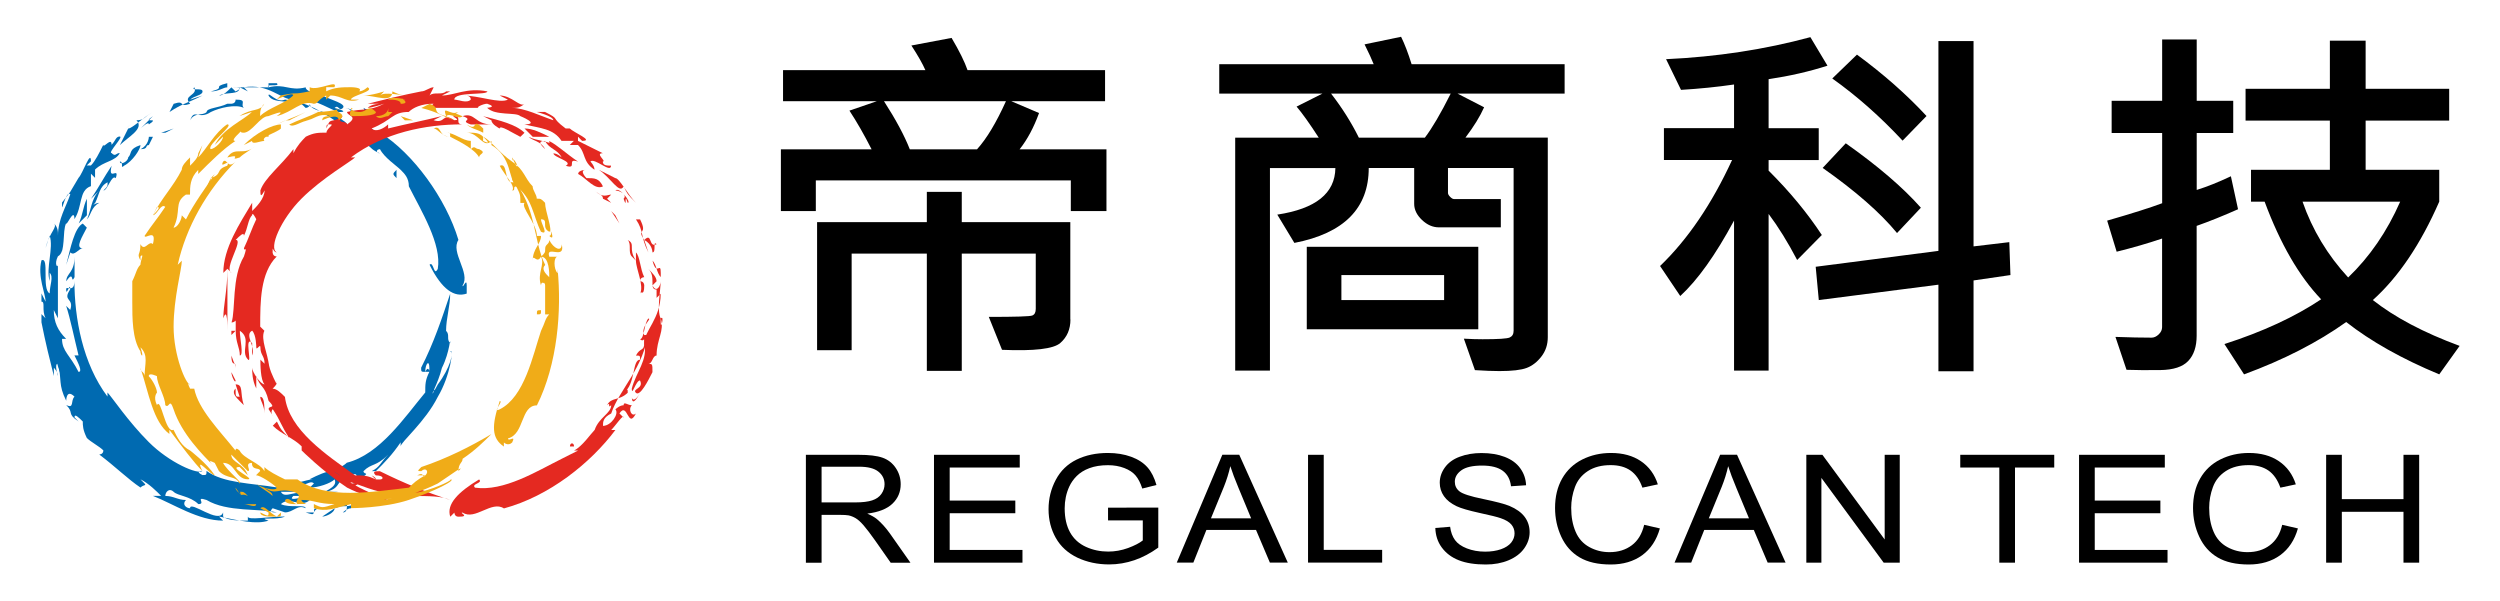 <?xml version="1.0" encoding="utf-8"?>
<!-- Generator: Adobe Illustrator 25.4.1, SVG Export Plug-In . SVG Version: 6.00 Build 0)  -->
<svg version="1.1" id="圖層_1" xmlns="http://www.w3.org/2000/svg" xmlns:xlink="http://www.w3.org/1999/xlink" x="0px" y="0px"
	 viewBox="0 0 395 95" style="enable-background:new 0 0 395 95;" xml:space="preserve">
<style type="text/css">
	.st0{fill:#006AB1;}
	.st1{fill:#E42921;}
	.st2{fill:#F0AC18;}
</style>
<g>
	<g>
		<g>
			<path d="M174.81,33.35h-5.62V28.5H128.9v4.85h-5.52v-9.76h14.33c-1.17-2.3-2.33-4.33-3.5-6.11l4.33-1.49h-14.82v-4.91h22.49
				c-0.43-0.99-1.17-2.29-2.21-3.89l6.35-1.2c1.23,2.08,2.07,3.78,2.52,5.09h21.73v4.91h-14.82l4.39,1.87
				c-0.82,2.26-1.84,4.17-3.07,5.73h13.72V33.35z M169.13,50.48c0,1.54-0.53,2.78-1.6,3.71c-1.06,0.94-4.13,1.3-9.21,1.08l-2.09-5.2
				c4.21,0,6.51-0.07,6.87-0.22c0.37-0.15,0.55-0.49,0.55-1.04v-8.74h-11.69V58.6h-5.52V40.07h-11.88v15.26h-5.46V35.1h17.34v-4.79
				h5.52v4.79h17.15V50.48z M158.94,15.99h-19.27c1.88,2.92,3.24,5.46,4.08,7.6h10.62C155.89,21.91,157.41,19.38,158.94,15.99z"/>
			<path d="M247.2,14.79h-16.91l4.2,2.16c-0.65,1.46-1.64,3.06-2.95,4.79h13.01v31.54c0,1.17-0.34,2.19-1.01,3.05
				c-0.67,0.87-1.45,1.47-2.32,1.8c-0.87,0.33-2.31,0.5-4.31,0.5c-1.04,0-2.33-0.05-3.87-0.15l-1.75-4.97
				c1.06,0.06,2.05,0.09,2.95,0.09c2.46,0,3.89-0.09,4.3-0.28c0.41-0.19,0.61-0.54,0.61-1.07V26.54h-10.37v3.95
				c0,0.17,0.11,0.38,0.34,0.61c0.23,0.23,0.43,0.35,0.61,0.35h7.4v4.47h-9.79c-0.96,0-1.85-0.39-2.67-1.17
				c-0.82-0.78-1.23-1.63-1.23-2.54v-5.67h-7.18c0,6.37-3.92,10.32-11.75,11.84l-2.7-4.47c6.08-0.92,9.13-3.37,9.18-7.36h-10.34v32
				h-5.49v-36.8h13.2c-1.45-2.24-2.62-3.88-3.5-4.91l4.08-2.05h-16.3v-4.65h24.4c-0.29-0.74-0.77-1.78-1.44-3.13l5.77-1.2
				c0.55,1.11,1.11,2.55,1.66,4.33h24.18V14.79z M233.57,52.02h-27.1V38.99h27.1V52.02z M229.21,14.79h-18.9
				c1.74,2.24,3.2,4.56,4.39,6.96h10.43C226.28,20.24,227.64,17.93,229.21,14.79z M228.17,47.41v-3.95h-16.23v3.95H228.17z"/>
			<path d="M288.74,10.38c-2.86,0.92-5.96,1.63-9.3,2.13v7.75h7.92v5.03h-7.92v1.67c3.29,3.27,6.1,6.66,8.41,10.17l-3.9,3.95
				c-1.49-2.84-3-5.27-4.51-7.28v24.75h-5.46v-23.7c-2.93,5.44-5.76,9.41-8.5,11.92l-3.19-4.74c4.38-4.21,8.17-9.79,11.38-16.75
				H262.9v-5.03h11.08v-6.9c-2.66,0.39-5.45,0.67-8.38,0.85l-2.36-4.85c8-0.37,15.6-1.53,22.8-3.48L288.74,10.38z M317.65,43.46
				l-5.83,0.85v14.35h-5.55V44.98l-18.9,2.43l-0.49-5.26l19.39-2.51V6.49h5.55v32.44l5.65-0.67L317.65,43.46z M303.5,32.82l-3.77,4
				c-2.64-3.21-6.56-6.64-11.75-10.29l3.65-3.89C296.7,26.22,300.66,29.61,303.5,32.82z M304.39,18.33l-3.78,3.89
				c-3.52-3.78-7.22-7.05-11.11-9.82l3.9-3.77C297.6,11.72,301.26,14.95,304.39,18.33z"/>
			<path d="M353.61,33.06c-2.37,1.05-4.55,1.93-6.54,2.63v17.36c0,1.71-0.44,3.04-1.32,3.97c-0.88,0.94-2.35,1.42-4.42,1.45
				s-3.85,0.01-5.34-0.04l-1.75-5.2c2.21,0.08,4.11,0.12,5.71,0.12c0.39,0,0.76-0.17,1.12-0.51c0.36-0.34,0.54-0.73,0.54-1.15v-14
				c-2.31,0.78-4.71,1.47-7.18,2.08l-1.5-4.91c3.93-1.13,6.82-2.05,8.69-2.75V21.01h-7.98v-5.08h7.98v-9.7h5.46v9.7h5.77v5.08h-5.77
				v9c1.64-0.51,3.44-1.23,5.4-2.16L353.61,33.06z M388.62,54.65l-3.22,4.5c-5.93-2.47-10.83-5.23-14.7-8.27
				c-4.5,3.21-9.88,5.97-16.14,8.27l-3.1-4.79c6.06-1.95,11.15-4.31,15.28-7.07c-3.5-3.66-6.47-8.81-8.93-15.43h-2.15v-5.03h12.46
				v-7.77H354.8v-5.03h13.32v-7.6h5.65v7.6h13.2v5.03h-13.2v7.77h11.63v5.03c-2.93,6.7-6.42,11.89-10.49,15.55
				C378.36,50.13,382.93,52.55,388.62,54.65z M379.23,31.86H363.8c1.55,4.46,3.96,8.46,7.21,11.98
				C374.42,40.57,377.16,36.57,379.23,31.86z"/>
		</g>
		<g>
			<path d="M127.33,88.89V71.86h8.31c1.67,0,2.94,0.15,3.81,0.46c0.87,0.31,1.56,0.85,2.08,1.62c0.52,0.77,0.78,1.63,0.78,2.57
				c0,1.21-0.43,2.23-1.29,3.06s-2.19,1.36-3.99,1.58c0.66,0.29,1.15,0.57,1.5,0.85c0.72,0.6,1.41,1.36,2.06,2.27l3.26,4.64h-3.12
				l-2.48-3.54c-0.72-1.02-1.32-1.8-1.79-2.35c-0.47-0.54-0.89-0.92-1.26-1.14s-0.75-0.37-1.13-0.45c-0.28-0.05-0.74-0.08-1.38-0.08
				h-2.88v7.56H127.33z M129.81,79.38h5.33c1.13,0,2.02-0.11,2.66-0.32c0.64-0.21,1.13-0.55,1.46-1.02c0.33-0.47,0.5-0.98,0.5-1.53
				c0-0.81-0.32-1.47-0.97-1.99c-0.64-0.52-1.66-0.78-3.05-0.78h-5.93V79.38z"/>
			<path d="M147.57,88.89V71.86h13.55v2.01h-11.07v5.22h10.37v2h-10.37v5.8h11.5v2.01H147.57z"/>
			<path d="M175.07,82.21v-2l7.94-0.01v6.32c-1.22,0.88-2.48,1.55-3.77,1.99s-2.62,0.67-3.99,0.67c-1.84,0-3.51-0.36-5.02-1.07
				c-1.5-0.72-2.64-1.75-3.41-3.11c-0.77-1.36-1.15-2.87-1.15-4.54c0-1.66,0.38-3.21,1.14-4.64c0.76-1.44,1.86-2.5,3.29-3.2
				s3.08-1.05,4.95-1.05c1.35,0,2.58,0.2,3.67,0.6c1.1,0.4,1.95,0.96,2.58,1.67s1.09,1.64,1.42,2.79l-2.24,0.56
				c-0.28-0.87-0.63-1.55-1.05-2.05c-0.42-0.5-1.01-0.89-1.79-1.19s-1.64-0.45-2.58-0.45c-1.13,0-2.11,0.16-2.94,0.47
				c-0.83,0.31-1.49,0.73-2,1.24c-0.51,0.51-0.9,1.07-1.18,1.68c-0.48,1.05-0.72,2.2-0.72,3.43c0,1.52,0.29,2.79,0.86,3.81
				s1.41,1.78,2.51,2.28c1.1,0.5,2.27,0.74,3.5,0.74c1.07,0,2.12-0.19,3.14-0.56c1.02-0.38,1.8-0.78,2.33-1.2v-3.17H175.07z"/>
			<path d="M185.93,88.89l7.2-17.04h2.67l7.67,17.04h-2.83l-2.19-5.16h-7.84l-2.06,5.16H185.93z M191.33,81.9h6.35l-1.96-4.72
				c-0.6-1.43-1.04-2.61-1.33-3.53c-0.24,1.09-0.58,2.18-1.01,3.25L191.33,81.9z"/>
			<path d="M206.67,88.89V71.86h2.48v15.02h9.23v2.01H206.67z"/>
			<path d="M226.78,83.42l2.34-0.19c0.11,0.85,0.37,1.55,0.77,2.1c0.4,0.55,1.03,0.99,1.88,1.32s1.81,0.51,2.88,0.51
				c0.95,0,1.78-0.13,2.5-0.38c0.72-0.25,1.26-0.61,1.62-1.05c0.35-0.45,0.53-0.93,0.53-1.46c0-0.53-0.17-1-0.51-1.4
				c-0.34-0.4-0.9-0.73-1.69-1c-0.5-0.18-1.62-0.46-3.34-0.83c-1.72-0.38-2.93-0.73-3.62-1.06c-0.89-0.43-1.56-0.95-2-1.59
				c-0.44-0.63-0.66-1.34-0.66-2.12c0-0.86,0.27-1.66,0.81-2.41c0.54-0.75,1.32-1.32,2.35-1.7c1.03-0.39,2.18-0.58,3.44-0.58
				c1.39,0,2.61,0.2,3.67,0.61c1.06,0.41,1.88,1,2.45,1.8c0.57,0.79,0.88,1.68,0.92,2.68l-2.38,0.16c-0.13-1.08-0.56-1.89-1.3-2.44
				c-0.74-0.55-1.83-0.83-3.27-0.83c-1.5,0-2.59,0.25-3.28,0.75c-0.69,0.5-1.03,1.1-1.03,1.81c0,0.61,0.24,1.12,0.73,1.51
				c0.48,0.39,1.72,0.8,3.74,1.21c2.01,0.42,3.4,0.78,4.15,1.09c1.09,0.46,1.9,1.04,2.42,1.74c0.52,0.7,0.78,1.51,0.78,2.42
				c0,0.91-0.29,1.76-0.86,2.56c-0.57,0.8-1.39,1.42-2.46,1.87c-1.07,0.45-2.27,0.67-3.61,0.67c-1.7,0-3.12-0.22-4.26-0.67
				c-1.15-0.45-2.04-1.13-2.7-2.03S226.82,84.56,226.78,83.42z"/>
			<path d="M259.78,82.92l2.48,0.57c-0.52,1.85-1.46,3.26-2.8,4.24c-1.35,0.97-3,1.46-4.95,1.46c-2.02,0-3.66-0.37-4.93-1.12
				c-1.27-0.75-2.23-1.83-2.89-3.25c-0.66-1.42-0.99-2.94-0.99-4.57c0-1.77,0.37-3.32,1.12-4.64c0.75-1.32,1.81-2.32,3.18-3.01
				c1.38-0.69,2.89-1.03,4.54-1.03c1.88,0,3.45,0.43,4.73,1.3c1.28,0.87,2.17,2.09,2.67,3.66l-2.44,0.52
				c-0.43-1.24-1.07-2.14-1.89-2.71s-1.87-0.85-3.12-0.85c-1.44,0-2.64,0.31-3.61,0.94c-0.97,0.63-1.65,1.47-2.04,2.53
				c-0.39,1.06-0.59,2.15-0.59,3.27c0,1.45,0.23,2.71,0.7,3.79c0.46,1.08,1.19,1.89,2.17,2.42c0.98,0.54,2.04,0.8,3.18,0.8
				c1.39,0,2.56-0.36,3.53-1.09C258.79,85.43,259.44,84.35,259.78,82.92z"/>
			<path d="M264.58,88.89l7.2-17.04h2.67l7.67,17.04h-2.83l-2.19-5.16h-7.83l-2.06,5.16H264.58z M269.99,81.9h6.35l-1.96-4.72
				c-0.6-1.43-1.04-2.61-1.33-3.53c-0.24,1.09-0.58,2.18-1.01,3.25L269.99,81.9z"/>
			<path d="M285.4,88.89V71.86h2.54l9.84,13.38V71.86h2.38v17.04h-2.54l-9.84-13.39v13.39H285.4z"/>
			<path d="M315.89,88.89V73.87h-6.17v-2.01h14.85v2.01h-6.2v15.03H315.89z"/>
			<path d="M328.49,88.89V71.86h13.55v2.01h-11.07v5.22h10.37v2h-10.37v5.8h11.5v2.01H328.49z"/>
			<path d="M360.59,82.92l2.48,0.57c-0.52,1.85-1.46,3.26-2.81,4.24c-1.35,0.97-3,1.46-4.95,1.46c-2.02,0-3.66-0.37-4.93-1.12
				c-1.27-0.75-2.23-1.83-2.89-3.25c-0.66-1.42-0.99-2.94-0.99-4.57c0-1.77,0.37-3.32,1.12-4.64c0.75-1.32,1.81-2.32,3.18-3.01
				c1.38-0.69,2.89-1.03,4.54-1.03c1.87,0,3.45,0.43,4.73,1.3c1.28,0.87,2.17,2.09,2.67,3.66l-2.44,0.52
				c-0.44-1.24-1.07-2.14-1.89-2.71c-0.83-0.57-1.87-0.85-3.12-0.85c-1.44,0-2.64,0.31-3.61,0.94c-0.97,0.63-1.65,1.47-2.04,2.53
				c-0.39,1.06-0.59,2.15-0.59,3.27c0,1.45,0.23,2.71,0.7,3.79c0.46,1.08,1.19,1.89,2.17,2.42c0.98,0.54,2.04,0.8,3.18,0.8
				c1.39,0,2.57-0.36,3.53-1.09C359.6,85.43,360.25,84.35,360.59,82.92z"/>
			<path d="M367.53,88.89V71.86h2.48v7h9.74v-7h2.48v17.04h-2.48v-8.03h-9.74v8.03H367.53z"/>
		</g>
	</g>
	<g>
		<path class="st0" d="M10.47,57.49c-1.3-0.65-1.95-3.26-1.3-3.26c-0.65,0-0.65,0.65-1.31-1.3c0.66,0,0-1.31,0-1.96
			c0,0.66,0,1.31,0,3.92c1.31,1.3,1.31,5.22,3.26,6.52C10.47,60.1,11.12,58.8,10.47,57.49z"/>
		<path class="st0" d="M11.78,49.67l-0.65-0.66c0.65,1.31,0.65,1.95,0.65,2.61C11.78,51.62,11.12,49.67,11.78,49.67z"/>
		<path class="st0" d="M11.12,39.88c0.65,0.65,1.31-0.65,1.96-0.65c-1.31,0,0-1.96,0.64-3.26l-0.64-0.65
			c-1.31,0.65-1.96,3.92-2.62,6.53L11.12,39.88z"/>
		<path class="st0" d="M12.43,37.92v-0.65C11.78,37.92,11.78,39.23,12.43,37.92z"/>
		<path class="st0" d="M9.17,39.23c-0.65,1.95,0.65-1.31,0.65,0.65C9.82,39.23,9.82,38.58,9.17,39.23z"/>
		<path class="st0" d="M13.73,31.4c-0.64,1.3-0.64,2.61-1.3,3.91c0.66-0.65,0.66-0.65,1.3-1.3V31.4z"/>
		<path class="st0" d="M15.69,32.05c-0.65,0-1.31,0.65-0.65,0c0.65-1.3,0.65-2.6,1.96-3.25c0,0.65,0,0.65-0.66,1.3
			c0.66,0,1.31-2.61,1.95-1.95c0.65-1.96-1.3,0.65-0.65-1.96c-1.31,1.96-1.95,3.26-3.26,5.22c0.65-0.65,0.65-0.65,1.31-1.31
			c-1.31,1.31-1.31,3.26-1.96,4.57C14.39,34.01,14.39,32.7,15.69,32.05z"/>
		<path class="st0" d="M19.6,26.18c1.31-0.65,2.6-2.61,2.6-3.26c-1.95,0.65-1.29,1.3-1.95,1.95c0,0.65-1.31,1.31-1.31,0.65
			C19.6,25.53,18.95,26.83,19.6,26.18z"/>
		<path class="st0" d="M23.52,22.92l0.65-1.31h-0.65l0,0c0,0,0,1.31-1.31,1.96C23.52,23.57,22.87,22.92,23.52,22.92z"/>
		<path class="st0" d="M21.56,19.01c1.3,0,1.3-0.65,2.61-1.31c-1.31,0.65-3.26,2.61-3.92,2.61l0,0c0,0-0.65,1.31-1.31,2.62
			C20.26,21.61,22.87,20.31,21.56,19.01z"/>
		<path class="st0" d="M19.6,20.31c0.65,0,0.65-0.65,1.31-0.65C20.26,19.66,20.26,20.31,19.6,20.31z"/>
		<polygon class="st0" points="27.44,20.31 25.47,20.97 26.13,20.97 		"/>
		<path class="st0" d="M23.52,19.66c1.95-1.31-1.31,0,0.65-1.31l-1.97,1.96C22.21,20.31,23.52,19.01,23.52,19.66z"/>
		<path class="st0" d="M28.73,19.66l1.31-1.96L28.73,19.66z"/>
		<path class="st0" d="M32.65,17.7h0.66c1.3-0.65,3.92-1.3,5.22-0.65c-0.65-0.65,0.65-1.31-1.3-1.31c0,0.65-0.66,0.65-0.66,0.65
			c-0.65,0-0.65,0-0.65,0C34.61,17.05,32.65,17.05,32.65,17.7c0,0,0,0,0.66,0c-1.95,1.31-2.61-0.65-3.26,1.31
			C30.69,17.7,32,18.35,32.65,17.7z"/>
		<path class="st0" d="M32,15.09l-1.95,0.65c0.65-0.65,1.95-0.65,1.95-1.3c0-0.65-1.95,0-1.3-0.65c0.65,1.3-1.96,1.3-0.65,2.61
			c-1.96,0.65-0.65-0.65-2.61,0l-0.66,1.3C28.73,16.4,29.39,16.4,32,15.09z"/>
		<path class="st0" d="M37.87,13.79l1.3,0.65l-0.65-0.65c3.91-0.65,5.87,1.96,7.82,1.96c2.61-0.65,5.22,1.31,7.18,1.96
			c1.95,0-0.65-0.65-0.65-0.65c0.65-0.65,0.65,0.65,1.3,0c0.65-0.65-1.95-1.31-3.26-1.96c-0.65-0.65-0.65,0-1.3,0
			c0-0.65-1.31-0.65-1.31-1.3c-2.6,0.65-3.26-0.65-5.87,0c-0.64-0.65,1.96,0,1.31-0.65h-1.31v0.65c-1.3,0-4.56,0-5.87,0
			c1.31,0,1.96,0,0.66,0.65l-0.66-0.65c-0.65,0.65-1.3,1.3-1.95,1.3C35.91,14.44,37.87,15.09,37.87,13.79z"/>
		<path class="st0" d="M35.91,13.14c-2.61,0.65,0,0.65-2.61,1.31c1.3,0,1.96-0.65,2.61-0.65V13.14z"/>
		<path class="st0" d="M47.65,14.44l1.31,0.65C48.3,14.44,46.34,15.09,47.65,14.44z"/>
		<path class="st0" d="M51.57,15.74l-0.66,0.65c0.66,0,0.66,0,1.31,0L51.57,15.74z"/>
		<path class="st0" d="M55.48,17.7c0.66,0,0-0.65-1.3-0.65C55.48,17.05,55.48,17.7,55.48,17.7z"/>
		<path class="st0" d="M60.04,22.27c-1.96-0.66,1.3,1.3-0.65,1.3C60.04,23.57,60.69,23.57,60.04,22.27z"/>
		<path class="st0" d="M62.65,28.14c-0.65-0.65-0.65-0.65,0-1.31C62.65,27.49,62.65,27.49,62.65,28.14z"/>
		<path class="st0" d="M43.74,16.4h-0.65H43.74z"/>
		<path class="st0" d="M44.39,16.4h-0.65H44.39z"/>
		<polygon class="st0" points="56.78,21.61 56.78,21.61 56.78,21.61 		"/>
		<polygon class="st0" points="11.78,43.79 11.78,44.44 11.78,43.79 		"/>
		<path class="st0" d="M10.47,44.44c0-1.3,1.31-1.3,1.31-3.91c0,0.65,0,1.95,0,3.26C11.12,45.09,11.78,42.49,10.47,44.44z"/>
		<path class="st0" d="M18.95,24.22v-0.65C18.95,23.57,18.95,23.57,18.95,24.22z"/>
		<path class="st0" d="M61.35,71.19L61.35,71.19c0-0.65,0.65-0.65,1.3-0.65C62,70.54,62,71.19,61.35,71.19z"/>
		<path class="st0" d="M60.69,71.19c-0.65,0-1.3,0.65-1.96,0.65c3.92-2.61,7.18-5.87,9.78-9.79v0.65
			C69.17,62.7,60.69,71.19,60.69,71.19z"/>
		<path class="st0" d="M60.69,71.84c-0.65,1.31-2.61,0.65-3.26,2.61c0.65-1.29,0.65-1.95,1.96-2.61H60.69z"/>
		<path class="st0" d="M57.44,75.75c-1.31,0-1.96,1.3-1.96,1.3C55.48,76.4,56.78,75.75,57.44,75.75z"/>
		<polygon class="st0" points="56.13,79.66 56.13,79.66 56.13,79.66 		"/>
		<path class="st0" d="M56.13,79.66v-0.65C56.78,79.01,56.78,79.01,56.13,79.66z"/>
		<path class="st0" d="M56.13,79.66c-0.66,0-0.66,0.65-0.66,0.65l0,0c-0.65,0-1.3,0.66-1.3,0.66c0.65,0,0.65-0.66,0.65-1.31
			l-1.96,0.65C52.87,79.66,54.82,80.31,56.13,79.66z"/>
		<path class="st0" d="M50.91,81.62l1.96-1.31C52.87,80.97,51.57,81.62,50.91,81.62z"/>
		<path class="st0" d="M48.3,80.97c0.66,0,1.96,0,1.31,0c0-0.66,0-0.66,0.65-0.66C48.96,80.97,50.26,81.62,48.3,80.97z"/>
		<path class="st0" d="M50.26,80.31c0,0,0,0,0.65,0H50.26z"/>
		<path class="st0" d="M63.96,70.54c-0.65,0-0.65,0-0.65,0H63.96z"/>
		<polygon class="st0" points="45.04,80.97 44.39,80.97 45.04,80.97 		"/>
		<path class="st0" d="M71.13,46.4c0,1.96-0.65,3.92-0.65,5.87c0.65,0.65,0,1.3,0.65,1.95c0-1.3,0,1.31-1.31,3.92
			c-0.65,2.61-1.95,4.56-1.3,3.91V61.4l0.65,1.3c-0.65,0.65-2.61,1.96-2.61,2.61c-0.65,0,1.3-1.95,2.61-4.56
			c1.96-2.61,2.61-5.22,1.96-5.22c0.65-0.65,0,3.92-1.96,7.17c-1.95,3.92-5.87,7.18-5.87,7.83v-0.65c-1.31,1.96-2.61,3.27-3.91,4.56
			h-0.66c1.31-0.65,1.31-1.29,2.61-2.61c-1.95,1.96-2.61,1.31-3.91,2.61c0,0.66,1.3,0-0.66,1.31c-0.65,0,0-1.31-1.3-0.65
			c-2.61,0.65-1.3,1.95-3.91,2.6c0.65,0,1.3,0,1.95,0c-0.65,0-2.61,0.66-3.26,0.66c0.65-0.66,3.26-1.32,2.61-2.62
			c-0.65,0.65-2.61,1.3-3.91,1.3l0.65-0.65c-0.65-0.65-1.31,0.65-2.61,0c-0.66,0.65,0.65,0.65,0.65,1.31c-0.65,0-2.61,0-3.26,0
			c0.65,1.31,2.61-0.65,3.91,0.66h-1.95c-1.3,1.29,3.26-0.66,2.61,0.64c-1.31,1.3-3.26-0.64-4.57,0.65c1.31,0.65,3.91,0,3.91,0.65
			c-1.3-0.65-1.95,0.66-3.26,0.66l-1.95-0.66c-0.66,0.66,0,0.66,0.65,0.66c-2.61-0.66-7.83,0-11.09-1.96c-1.95-0.64,0,0.65-1.3,0.65
			c-1.3-1.29-3.26-1.29-3.91-1.95c-0.66-0.65-1.31,0-1.31,0.66c1.31,0,1.96,0.64,3.26,0.64c-0.66,0.65,0,1.3,0.65,1.3
			c0-1.3,4.56,2.61,5.22,0.66v0.65c0.65,0.65,2.61,0.65,3.91,0.65v-0.65c0,0.65,3.25,0,5.87,0c-1.3,0.65-4.57,0-2.61,0.65
			c-1.95,0.65-4.56,0-7.82-0.65l0.65,0.65c-3.91,0-7.82-2.62-11.09-3.91c0.65,0,1.3,0,1.3,0c-0.65-0.66-1.95-1.97-3.27-2.62
			c1.31,1.3,0.66,0.65,0,1.3c-1.95-1.3-3.91-3.26-6.51-5.22c0,0,0.65,0,0.65-0.65c-0.65-0.65-1.95-1.3-2.61-1.96
			c-0.64-1.31-0.64-1.95-0.64-2.6c-0.66-0.66-1.31-1.31-1.31-0.66c0,0,0,0,0.65,0.66c-1.96-1.31-0.65-1.31-1.96-2.61
			c1.31,0.65,0.65-0.66,1.31-1.32c-1.31-1.3-1.31,0.65-1.31,0.65c-1.3-2.61-0.65-3.26-1.3-5.87c-0.65,0,0,1.96,0,1.96
			c0-0.65-0.65-1.31-0.65-1.31v1.31c-0.66-2.61-1.31-5.22-1.96-8.49v0.66c0-0.66,0-1.3,0-1.95l0.65,0.65
			c-0.65-1.31,0-2.62-0.65-2.62l0,0v-1.3l0.65,1.3c0-1.3-1.3-3.91-0.65-6.52c1.3-0.65,0,4.57,1.3,5.22c0-1.31,0.66-2.61,0-3.26
			c0,0,0,0.65,0,1.3c-0.65-1.95,0.66-5.22,0-7.17l-0.65,1.96c0.65-2.61,1.96-3.26,1.31-3.92c0.65,0.65,0.65,1.31,0.65,1.96
			c0-2.61,1.3-4.57,1.95-6.53c-0.65-0.65-1.31,2.61-1.31,1.96v-0.65c1.96-2.6,0.65-0.65,2.61-3.91l0,0
			c0.66-0.65,1.96-4.57,1.96-2.61l-0.66,0.65h0.66c0.65-0.65,1.31-1.96,1.95-3.26c0,0.65,1.31-1.31,1.31,0
			c0.65-0.65,0.65-1.31,1.3-1.31c0.65,0-1.95,2.61-1.3,2.61c0.65,0.65,0.65,0,1.3,0c-0.65,1.31-2.61,1.31-3.91,2.61v1.31l-0.65-0.65
			c0,0.65,0,1.31,0,1.96c-1.96,0.65-1.3,3.25-2.61,5.21c0-1.96-1.31,1.3-1.31,0.65c-0.65,1.31,0,4.57-1.3,5.23c0,0.65,0-1.31,0,0
			c-0.65,1.3,0,1.95,0,1.3c0,2.61,0,5.22,0,8.49l-0.65-1.31c0,1.95,0.65,3.26,1.95,4.56c-0.65,0,0,0-0.65,0
			c0,1.96,1.31,2.61,2.61,5.22c0.66,0,0-1.31-0.65-2.61h0.65c-0.65-2.61-1.31-5.86-1.96-7.83l0.65,0.65c0.65-1.96-1.31-1.31,0-3.26
			c0-1.31-0.65,1.31-0.65,0c0-0.65,1.31,0.65,1.31-1.31c0,5.88,1.31,13.05,5.22,18.26v-0.65c0.65,0.65,3.26,4.58,6.52,7.83
			c3.26,3.27,7.83,5.22,8.48,4.56c0,0-1.3,0,0,0.66c0.65,0,0.65,0,0.65-0.66c2.61,1.95,7.18,1.95,11.09,2.61
			c0-0.65,0.65-0.65,0.65-1.3c1.95,1.3,3.91,0,5.22,0h-0.65c1.3-0.65,2.61-1.31,3.91-1.31h-0.65c0.65-0.65,0.65,0,1.3,0
			c0-0.65,0.65-0.65,1.3-1.29c5.22-1.31,9.13-7.18,12.39-11.1c0-1.3,0-1.95,0.65-3.26h-0.65c0.65-1.31,0.65,0.65,0.65-0.65
			c0-1.31-0.65-0.66-0.65,0.65c-0.65,0-0.65,0-0.65-0.65C68.52,54.23,69.82,50.32,71.13,46.4z"/>
		<path class="st0" d="M67.87,41.83c0.65-0.65,0.65,1.96,1.3,0.65c0.65-3.91-2.61-9.13-4.57-13.04c0-1.31-0.65-1.96-1.3-2.61l0,0
			c-0.65-0.65-2.61-1.95-3.26-3.26c-0.65,0-0.65,0.65,0,0.65c-1.96-0.65-2.61-2.61-3.27-2.61c0,0.66-1.3,0-0.65,0.66
			c-1.31-0.66-0.66-2.61-1.96-3.26c0,0-0.65,0,0,0c-1.3-1.31-5.21-1.31-5.21-2.61c0,0.65-0.66,0.65-0.66,0.65
			c-0.65-0.65-0.65-0.65-1.95-1.31c-1.3,0,0,0.65-0.65,0.65c0-0.65-2.61,0-3.27-1.31c0-0.65,1.31,1.31,2.61,0.65l0,0
			c5.87,0.65,8.48,4.56,12.39,5.87c0.65,0.66,1.96,0.66,1.96,0.66c0-0.66-1.96-1.96-2.61-1.3c0-0.66-0.65-0.66-0.65-1.31
			c-0.66,0,0-1.31,0-1.31c0.65,0.65,1.95,0,1.31-1.3c2.61,1.3-1.96,1.95,0,2.61l0.65-0.65c-0.65,0.65,1.31,1.96,1.96,1.96l0,0
			c5.22,3.25,10.44,10.43,12.39,16.95c-1.3,1.96,1.95,5.22,0.66,7.18c0,0.65,0.65-1.3,0.65,0c0,0.65,0,0.65,0,0.65v0.65
			C71.78,47.05,69.82,45.75,67.87,41.83z"/>
		<path class="st1" d="M60.04,17.7c1.3-0.65,3.26-1.3,3.26-0.65c0-0.65,0-0.65,1.3-1.31c0,0.65,1.31,0,2.61,0
			c-1.3-0.65-1.96-0.65-3.91,0c-1.31,1.31-5.87,1.31-7.17,3.26C57.44,18.35,58.74,19.01,60.04,17.7z"/>
		<path class="st1" d="M68.52,19.01L68.52,19.01c-0.65,0-1.3,0.65-2.61,0.65C66.57,19.66,68.52,19.01,68.52,19.01z"/>
		<path class="st1" d="M77.65,19.01c0,0.65,1.3,1.3,1.3,1.3c0-0.65,1.96,0.66,3.26,1.31l0.66-0.64c-1.31-1.31-3.92-1.96-6.53-2.62
			L77.65,19.01z"/>
		<path class="st1" d="M80.26,20.31h0.65C80.26,19.66,78.3,19.66,80.26,20.31z"/>
		<path class="st1" d="M78.96,17.05c-1.96-0.65,1.31,0.65-1.3,0.65C78.96,17.7,79.61,17.7,78.96,17.05z"/>
		<path class="st1" d="M86.78,21.61c-1.3-0.64-2.61-1.31-3.91-1.31c0,0,0.65,0.66,1.3,1.31H86.78z"/>
		<path class="st1" d="M86.13,23.57c-0.65-0.65-1.31-1.3,0-1.3c0.65,1.3,1.96,1.3,2.61,2.61c0,0-0.65-0.65-1.3-0.65
			c0,0.65,3.26,1.31,1.95,1.96c1.95,0.65,0-1.31,1.95-0.65c-1.95-1.31-3.26-2.61-4.57-3.26c0,0.65,0.66,0.65,0.66,0.65
			c-0.66-0.65-2.62-0.65-3.92-1.31C84.17,22.27,85.48,22.27,86.13,23.57z"/>
		<path class="st1" d="M91.35,27.49c1.3,0.65,2.61,2.61,3.92,1.96c-0.65-1.31-1.31-1.31-2.61-1.31c0,0-1.3-1.31,0-1.31
			C92.65,26.83,91.35,26.83,91.35,27.49z"/>
		<path class="st1" d="M95.27,31.4l1.3,0.65l-0.65-0.65l0.65-0.65c-0.65,0-1.3,0.65-2.61-0.65C94.62,30.75,95.27,30.75,95.27,31.4z"
			/>
		<path class="st1" d="M98.53,29.45c0.65,1.3,0.65,1.3,1.95,2.6c-1.3-1.3-2.61-3.91-3.26-3.91l0,0c0,0-1.31-0.65-2.6-1.31
			C96.57,28.14,97.87,30.75,98.53,29.45z"/>
		<path class="st1" d="M97.22,27.49c0.65,0.65,0.65,0.65,1.3,0.65C97.87,28.14,97.87,28.14,97.22,27.49z"/>
		<polygon class="st1" points="97.87,35.31 96.57,33.35 97.22,34.01 		"/>
		<path class="st1" d="M98.53,31.4c0.65,1.95,0-1.31,0.65,0.65c0.65,0-1.31-2.6-1.95-1.95C97.87,30.09,99.18,30.75,98.53,31.4z"/>
		<path class="st1" d="M98.53,36.62l1.3,1.3L98.53,36.62z"/>
		<path class="st1" d="M99.83,40.53l0.65,0.65c0,1.31,1.31,3.91,0.65,5.22c0-0.65,0.66,0.65,0.66-1.31c0,0,0-0.65-0.66-0.65
			c0-0.65,0.66-0.65,0.66-0.65c-0.66-1.31-0.66-3.26-1.31-3.91c0,0.65,0,0.65,0,1.3c-1.3-1.95,0-2.6-1.3-3.26
			C99.83,38.58,99.18,39.88,99.83,40.53z"/>
		<path class="st1" d="M102.44,39.88l-0.65-1.96c1.3,0.66,1.3,1.96,1.3,1.96c0.65,0,0-1.96,0.65-1.3c-1.3,0.65-0.65-1.96-1.95-0.66
			c-1.31-1.95,0.65-0.65-0.66-3.26h-0.65C101.79,36.62,101.13,37.27,102.44,39.88z"/>
		<path class="st1" d="M103.74,45.75v1.31l0.65-0.65c0,3.92-2.61,5.87-2.61,7.83c0.65,2.61-1.31,4.57-1.96,7.18
			c0,1.3,0.65-1.31,1.3-1.31c0.66,1.31-1.3,1.31-0.65,1.95c0.65,0.65,1.96-1.95,2.62-3.26c0-1.31,0-1.31-0.65-1.31
			c0.65,0,0.65-1.31,1.3-1.31c0-2.61,1.3-3.91,0.65-5.86c0.65-0.65,0,1.96,0,0.64v-0.64l0,0c-0.65-1.31,0-4.57,0-5.88
			c0,0.65-0.65,1.96-1.3,0.65l0.65-0.65c0-0.65-0.65-1.3-1.3-1.95C103.74,43.79,102.44,45.75,103.74,45.75z"/>
		<path class="st1" d="M104.4,43.14c0-1.96-0.65,0.65-1.3-1.96c0.65,0.65,0.65,1.96,1.3,2.61V43.14z"/>
		<path class="st1" d="M103.09,55.53l-0.65,0.65C103.74,56.18,102.44,53.57,103.09,55.53z"/>
		<path class="st1" d="M102.44,59.45l-0.65-0.65c0,0.65,0,0.65,0,1.3L102.44,59.45z"/>
		<path class="st1" d="M99.83,62.7c0,1.32,0.65,0.65,1.3-0.65C100.48,63.36,99.83,63.36,99.83,62.7z"/>
		<path class="st1" d="M95.27,67.92c1.3-1.96-1.31,1.31-0.65-0.65C94.62,67.92,93.96,68.58,95.27,67.92z"/>
		<path class="st1" d="M90.05,70.54c0-0.65,0.65-0.65,0.65,0C90.05,70.54,90.05,70.54,90.05,70.54z"/>
		<path class="st1" d="M101.79,51.62v-0.66V51.62z"/>
		<path class="st1" d="M101.79,52.27v-0.65V52.27z"/>
		<polygon class="st1" points="95.92,64.67 95.92,64.67 95.92,64.67 		"/>
		<path class="st1" d="M74.39,19.66c-0.65,0-0.65,0-1.3,0H74.39L74.39,19.66z"/>
		<path class="st1" d="M73.09,18.35c1.95-0.65,1.95,1.31,4.56,1.31c-1.31,0-2.61,0-3.27,0C72.43,19.01,75.05,19.01,73.09,18.35z"/>
		<path class="st1" d="M93.96,26.83L93.96,26.83L93.96,26.83z"/>
		<path class="st1" d="M46.34,69.23H47c0,0,0,0.65,0.65,1.31C47,69.88,47,69.23,46.34,69.23z"/>
		<path class="st1" d="M47,68.58c-0.66-0.66-0.66-1.31-1.3-1.96c2.6,3.91,5.87,7.17,10.44,9.13h-0.66
			C54.82,77.05,46.34,68.58,47,68.58z"/>
		<path class="st1" d="M46.34,68.58c-1.95-0.66-1.3-2.61-2.61-3.27c0.65,0.66,1.96,0.66,1.96,1.96L46.34,68.58z"/>
		<path class="st1" d="M41.78,65.31c0-1.29-0.66-1.95-0.66-2.61C41.78,62.7,41.78,64.02,41.78,65.31z"/>
		<polygon class="st1" points="38.52,64.02 38.52,64.02 38.52,64.02 		"/>
		<path class="st1" d="M38.52,64.02L38.52,64.02L38.52,64.02z"/>
		<path class="st1" d="M38.52,64.02c-0.65-0.66-0.65-0.66-1.3-1.32l0.65,0.65c-0.65-0.65-1.31-1.31-0.65-1.96c0,1.3,0,1.3,0.65,1.3
			l-0.65-1.96C38.52,60.75,37.87,62.05,38.52,64.02z"/>
		<path class="st1" d="M36.56,58.8l0.66,1.3C37.22,60.75,36.56,59.45,36.56,58.8z"/>
		<path class="st1" d="M36.56,56.18c0,0,0.66,1.96,0.66,1.31c0,0,0,0,0,0.66C37.22,56.84,36.56,58.14,36.56,56.18z"/>
		<path class="st1" d="M37.22,58.14c0,0,0,0,0,0.65V58.14z"/>
		<path class="st1" d="M47.65,71.84c0-0.65,0-0.65,0-0.65V71.84z"/>
		<polygon class="st1" points="36.56,52.93 36.56,52.27 37.22,52.27 		"/>
		<path class="st1" d="M71.13,79.01c-1.31-0.64-3.26-0.64-5.87-0.64c0,0.64-1.3,0-1.3,0.64c1.3,0-1.3,0-3.91-1.31
			c-2.61-0.65-5.22-1.96-4.57-1.31h1.3l-1.3,0.65c-1.3-1.3-1.95-2.61-3.26-2.61c0-0.65,1.95,1.31,4.56,2.61
			c2.61,1.32,5.87,2.61,5.22,1.96c0.65,0.65-3.26,0-7.17-1.96c-3.92-2.61-7.17-5.87-7.17-5.87v-0.65c-1.31-1.31-3.26-1.95-4.56-3.26
			l0.65-0.65c0.65,1.3,0.65,1.3,1.96,2.6c-1.31-1.95-1.31-2.6-2.61-4.56c-0.66,0.65,0.65,1.96-0.66,0c0-0.65,1.31,0,0-1.31
			c-0.64-2.61-1.3-1.96-1.95-3.91c0,0.65,0,1.3,0,1.95c-0.65-1.31-0.65-2.61-0.65-3.26c0,0.65,1.3,2.61,1.96,2.61
			c-0.66-0.65-0.66-3.26-0.66-3.91l0.66,0.65c0-1.31-0.66-1.31-0.66-2.61c0-0.65-0.65,0.65-0.65,0c0,0,0-1.95-0.65-2.61
			c-1.3,0.65,0.65,2.61,0,3.91v-1.95c-1.3-1.3,0,3.26-0.65,2.61c-1.3-1.3,0.65-3.26-1.3-4.56c0,1.3,0.65,3.91,0,3.91
			c0-1.3-0.65-1.95-0.65-3.91v-1.31c0-0.64,0,0-0.66,0c0.66-1.95,0-7.17,1.96-10.43c0.65-1.96,0-0.65,0-1.31
			c0.65-1.31,1.3-3.26,1.95-4.57c0,0-0.65-1.31-0.65-0.65c-0.65,0.65-0.65,1.95-1.3,3.26c0-0.65-0.65,0-1.3,0.65
			c1.3,0-1.96,4.57-0.66,5.22l-0.65-0.65c0,1.31,0,3.26,0,4.57l0,0c0,0,0,3.26,0,5.22c0-0.65,0-3.92-0.65-1.96
			c0-1.96,0.65-4.57,0.65-7.83l-0.65,0.65c0-3.91,2.61-7.83,4.56-11.09c0,0.65,0,1.31,0,1.31c0.65-0.65,1.96-1.95,1.96-3.26
			c-0.66,1.31-0.66,0.65-0.66,0c0.66-1.95,3.26-3.91,5.22-6.52v0.65c0.66-1.3,1.31-1.95,1.95-2.61c1.31-0.64,1.96-0.64,3.27-0.64
			c0-0.66,1.3-1.31,0.65-1.31c-0.65,0-0.65,0-0.65,0.65c0.65-1.96,0.65-0.65,2.6-1.96c-1.3,1.31,0.65,0.65,0.65,1.31
			c1.95-1.31,0-1.31,0-1.96c2.61-0.65,3.26,0,5.87-1.3c0,0-1.96,0.65-2.61,0.65c0.65-0.65,1.96-0.65,1.96-0.65h-1.96
			c2.61-0.65,5.22-1.31,8.48-1.95l0,0c0.65,0,1.3-0.65,1.95-0.65l-0.65,1.3c0.65-0.65,1.95,0,2.61-0.65h-0.66h1.31l-1.31,0.65
			c1.96,0,3.92-1.3,7.18-0.65c0,0.65-5.22,0-5.22,1.3c0.65,0,1.96,0.65,2.6,0c0-0.65-0.65-0.65-1.3-0.65c2.61,0,5.87,1.31,7.17,0.65
			l-1.31-0.65c1.96,0,3.26,1.96,3.92,1.31c-0.66,0.65-1.31,0.65-1.96,0.65c1.96,0,4.56,1.3,6.52,1.95c0-0.65-2.62-1.31-2.62-1.31
			h1.31c2.61,1.31,0.65,0.65,3.26,2.61h0.65c0.65,0.66,3.91,1.96,1.95,1.96l-0.65-0.66v0.66c1.3,0.65,2.61,1.3,3.92,1.95
			c-1.31,0,0.65,1.31,0,1.31c0,0.65,0.65,0.65,1.3,0.65c0,1.3-2.61-1.31-3.26-0.65c0,0,0.65,0.65,0.65,1.3
			c-1.95-1.3-1.31-2.61-2.61-3.91h-1.3l0.65-0.65c-0.65,0-1.95,0-1.95,0c-1.3-1.96-3.27-1.96-5.87-2.61c2.6,0-0.66-1.31-0.66-1.31
			c-0.65-0.65-3.92,0-5.22-1.3c-0.65,0,1.96,0,0-0.65c-0.65,0-1.95,0.65-1.3,0.65c-1.96,0-5.22,0-7.83,0l0.65-0.65
			c-1.95,0-3.26,0.65-3.91,1.3c0,0-0.65,0,0,0c-2.61,0-2.61,1.31-5.87,2.61c0.66,0.66,1.96,0,2.61-0.65v0.65
			c2.61-0.65,5.87-1.3,8.48-1.96l-1.3,0.65c1.96,0.65,1.3-1.31,3.26,0c1.31,0-0.65-0.65,0-0.65c1.31,0,0,1.31,1.31,1.31
			c-5.87,0-12.4,1.31-17.62,5.22c0,0,0,0,0.66,0c-0.66,0.65-5.22,3.26-8.48,6.52c-3.26,3.26-5.22,7.83-3.91,8.48
			c-0.65,0-0.65-1.3-0.65,0c0,0,0,0.65,0.65,0.65c-2.61,2.61-2.61,7.17-2.61,11.09l0.66,0.65c-0.66,1.3,0.64,3.91,0.64,5.21v-0.65
			c0,1.31,0.66,2.61,1.31,3.91V60.1c0,0.65,0,0.65-0.65,1.31c0.65,0,1.3,0.65,1.95,1.3c0.65,5.22,6.52,9.13,11.09,12.4
			c1.31,0,1.95,0,3.26,0.65l-0.66-0.65c1.31,0.65,0,0.65,1.31,0.65c0.65,0,0.65-0.65-0.65-0.65c-0.66-0.66,0-0.66,0.65-0.66
			C63.96,76.4,67.22,77.71,71.13,79.01z"/>
		<path class="st1" d="M75.7,75.75c0.65,0.65-1.31,0.65-0.65,1.3c4.56,0.65,9.78-2.61,13.7-4.56c1.3-0.65,1.3-0.65,2.6-1.31
			c0,0,0,0-0.65,0c1.3-0.65,2.61-2.6,3.26-3.26c0-0.65,0-0.65,0,0c0.66-1.96,2.61-2.61,2.61-3.9c-0.65,0.65,0-0.66-0.65,0
			c0.65-1.32,1.95-0.66,3.26-1.97c0-0.65,0-0.65-0.65,0c1.95-1.3,1.3-5.22,2.6-5.22c0-0.65,0-0.65-0.65-0.65
			c0.65-1.3,1.31-0.65,1.31-1.95c0-1.3,0,0-0.66-0.65c0.66,0,0.66-2.61,1.31-3.25c0.65,0-1.31,1.3-0.65,2.61
			c0.65,0,0.65,0,0.65-0.65c-0.65,5.87-4.57,9.13-5.87,13.04c-1.3,0.66-1.3,1.31-1.3,1.96c1.3,0,2.6-1.96,1.96-2.61
			c0,0,0.65-0.65,1.3-0.65c0-0.66,0.65,0,1.3,0c-0.65,0.65,0,1.95,0.65,1.29c-1.3,2.61-1.3-1.95-2.61,0l0.66,0.66
			c0-0.66-1.3,1.31-1.96,1.96h0.66c-3.92,5.23-10.44,10.45-17.61,12.39c-1.95-1.3-4.56,1.96-6.52,0.66c-0.66,0,1.3,0.65-0.66,0.65
			c-0.65,0-0.65-0.65-0.65-0.65l-0.65,0.65C70.48,79.66,72.43,77.71,75.7,75.75z"/>
		<path class="st2" d="M26.78,33.35c0-1.31,1.31-2.61,1.95-2.61c-0.65,0-0.65-0.65-0.65-1.95c0.65,0.65,1.3-0.65,1.96-1.96
			c-0.65,0.65-1.31,1.31-2.61,3.26c0,1.95-3.26,4.57-2.61,6.53C25.47,35.96,26.13,34.66,26.78,33.35z"/>
		<path class="st2" d="M33.3,28.79v-0.65c-0.66,1.31-0.66,1.95-1.3,2.61C32.65,30.09,33.3,28.79,33.3,28.79z"/>
		<path class="st2" d="M39.82,22.27c0,0.65,1.3,0,1.96,0c-0.66-0.66,1.95-1.3,2.6-1.96v-0.65c-1.3,0-3.91,1.31-5.87,3.26
			L39.82,22.27z"/>
		<path class="st2" d="M42.43,21.61v-1.31C42.43,20.97,41.13,21.61,42.43,21.61z"/>
		<path class="st2" d="M39.17,19.66c-1.95,1.31,1.3,0-0.65,1.31C39.17,20.31,39.82,19.66,39.17,19.66z"/>
		<path class="st2" d="M48.3,17.7c-1.3,0.65-3.26,1.31-4.56,1.96c1.3-0.65,1.3-0.65,1.96-0.65L48.3,17.7z"/>
		<path class="st2" d="M48.96,19.01c-0.66,0-1.31,0-0.66,0c1.31,0,1.96-1.31,3.92-0.65c-0.65,0-1.31,0-1.31,0.65
			c0,0,2.61-1.31,2.61,0c1.95-1.31-1.95-1.31,0.65-1.95c-1.95,0.65-3.91,0.65-5.87,0.65c0.66,0,0.66,0,1.96,0
			c-1.3,0.65-3.26,1.31-4.56,1.96C46.34,20.31,47.65,19.01,48.96,19.01z"/>
		<path class="st2" d="M55.48,18.35c1.3,0,3.92,0,3.92-0.65c-1.31-1.3-1.31,0-2.61,0c0,0-1.3,0-1.3-0.65
			C56.13,17.05,54.82,17.7,55.48,18.35z"/>
		<path class="st2" d="M61.35,18.35L62,17.7h-0.65v-0.65c0,0.65-0.66,1.3-1.95,1.3C60.04,19.01,60.69,18.35,61.35,18.35z"/>
		<path class="st2" d="M62,14.44c1.31,0.65,1.96,0.65,2.61,0.65c-1.3,0-3.91-0.65-4.56,0l0.65-0.65c0,0-1.96,0.65-3.26,0.65
			C59.39,15.09,62,16.4,62,14.44z"/>
		<path class="st2" d="M60.04,14.44c0,0,0.65-0.65,1.3-0.65C60.69,13.79,60.04,14.44,60.04,14.44z"/>
		<polygon class="st2" points="65.26,19.01 63.31,18.35 63.96,19.01 		"/>
		<path class="st2" d="M63.31,16.4c1.95,0-0.65-1.31,0.65-0.65c0.65,0-2.61-0.65-2.61,0C62,15.74,63.31,15.74,63.31,16.4z"/>
		<path class="st2" d="M67.22,19.66h1.3H67.22z"/>
		<path class="st2" d="M71.13,21.61L71.13,21.61c1.3,0.66,3.92,1.96,4.57,3.26c0-0.65,1.3-0.65,0-1.31c-0.65,0-0.65-0.65-1.31,0
			c0-0.65,0-0.65,0-1.3c-1.3,0-2.6-1.3-3.91-1.3C71.13,20.97,71.13,20.97,71.13,21.61c-1.96,0-1.31-1.95-2.61-1.31
			C69.17,20.31,69.82,21.61,71.13,21.61z"/>
		<path class="st2" d="M71.78,19.01l-1.3-0.65c0.65-0.65,1.95,0.65,2.61,0c0,0-1.96-0.65-0.66-0.65c-1.3,0.65-2.61-1.3-1.95,0.65
			c-2.61-0.65-0.66-1.3-2.61-1.95l-1.3,0.65C69.17,17.7,69.82,18.35,71.78,19.01z"/>
		<path class="st2" d="M77.65,22.27v1.3v-0.65c3.26,1.95,2.61,5.21,3.91,6.52c2.61,1.95,2.61,4.56,3.91,7.17c1.3,0.65,0-1.31,0-1.96
			c1.3,0,0,1.3,1.3,1.96c0.66,0-0.65-3.26-0.65-4.57c-0.65-0.65-0.65-0.65-1.31-0.65c0-0.65-0.65-1.31-0.65-1.95
			c-1.3-1.31-1.3-2.61-3.26-3.91c0-1.31,1.3,1.3,0.65,0.65l-0.65-1.31v0.65c-1.96-1.31-3.26-3.26-4.57-3.92
			c0.65,0.66,1.31,1.31,0,0.66v-0.66c-0.65-0.64-1.3-0.64-2.6-0.64C75.7,20.97,76.35,23.57,77.65,22.27z"/>
		<path class="st2" d="M76.35,20.31c-1.96-1.96-0.65,0.66-2.6-0.65c0.65,0.65,1.3,0.65,2.6,1.31V20.31z"/>
		<path class="st2" d="M83.52,29.45l0.65,1.3C84.17,29.45,82.22,28.79,83.52,29.45z"/>
		<path class="st2" d="M86.13,33.35h-1.31c0.65,0,0.65,0.65,1.31,0.65V33.35z"/>
		<path class="st2" d="M86.78,37.27c0.66,0.65,0.66,0,0-1.31C87.44,37.27,86.78,37.27,86.78,37.27z"/>
		<path class="st2" d="M86.78,43.79c0-1.31,0,1.95-1.3,0.65C86.13,44.44,86.78,45.75,86.78,43.79z"/>
		<path class="st2" d="M84.83,49.67c0-0.66,0-0.66,0.65-0.66C85.48,49.67,85.48,49.67,84.83,49.67z"/>
		<path class="st2" d="M79.61,28.14l-0.65-0.65L79.61,28.14z"/>
		<path class="st2" d="M80.26,28.79l-0.65-0.65L80.26,28.79z"/>
		<polygon class="st2" points="84.83,41.18 84.83,41.18 84.83,41.18 		"/>
		<path class="st2" d="M37.87,24.88c-0.65,0.65-0.65,0.65-0.65,0.65L37.87,24.88L37.87,24.88z"/>
		<path class="st2" d="M35.91,24.88c1.31-1.95,2.61,0,4.57-1.95c-0.65,0.65-1.95,1.3-2.61,1.95C35.91,25.53,38.52,24.22,35.91,24.88
			z"/>
		<path class="st2" d="M56.78,15.74L56.78,15.74L56.78,15.74z"/>
		<path class="st2" d="M53.52,79.66v-0.65c0,0,0.65,0.65,1.3,0.65C54.17,79.66,53.52,79.66,53.52,79.66z"/>
		<path class="st2" d="M52.87,79.01c-0.65-0.64-1.3-0.64-1.96-0.64c4.57,0.64,9.14,0.64,13.7-0.66v0.66
			C64.61,79.01,52.87,79.01,52.87,79.01z"/>
		<path class="st2" d="M52.22,79.01c-1.31,0.65-1.96-0.64-3.92-0.64c1.31,0,1.96,0,3.27,0L52.22,79.01z"/>
		<path class="st2" d="M47,79.66c-0.66,0-1.96,0-1.96-0.65C45.7,78.37,46.34,79.66,47,79.66z"/>
		<polygon class="st2" points="43.74,81.62 43.74,81.62 43.74,81.62 		"/>
		<path class="st2" d="M43.74,81.62l0.65-0.65C44.39,81.62,44.39,81.62,43.74,81.62z"/>
		<path class="st2" d="M43.74,81.62c-0.65,0-1.31,0-1.31,0h0.66c-0.66,0-1.96,0-1.96-0.65c1.3,0.65,1.3,0.65,1.3,0l-1.3-0.66
			C41.78,79.66,42.43,80.97,43.74,81.62z"/>
		<path class="st2" d="M38.52,79.66h1.95C40.48,80.31,39.17,79.66,38.52,79.66z"/>
		<path class="st2" d="M37.22,77.05c0,0.65,1.3,1.32,0.65,0.65c0.65,0,0.65,0,1.3,0.66C37.87,77.71,38.52,79.01,37.22,77.05z"/>
		<path class="st2" d="M39.17,78.37L39.17,78.37L39.17,78.37z"/>
		<path class="st2" d="M55.48,80.31L55.48,80.31L55.48,80.31z"/>
		<polygon class="st2" points="34.61,74.45 34.61,74.45 34.61,74.45 		"/>
		<path class="st2" d="M77.65,68.58c-1.31,1.3-2.61,2.6-4.56,3.91c0,0.66-0.66,0.66-0.66,1.95c1.31-1.29-1.3,0.66-3.26,1.95
			c-2.61,1.31-5.22,1.97-4.57,1.97l0.65-0.66v0.66c-1.95,0.64-3.26,0-4.57,0.64c0,0,2.61-0.64,5.87-1.31
			c2.61-0.65,5.22-1.96,4.56-1.96c1.3,0-2.61,1.96-6.52,3.26c-3.91,1.3-9.13,1.3-9.13,1.3v-0.65c-2.61,0.65-3.91,1.31-5.87,0.65
			v-0.65c1.3,0.65,1.3,0.65,3.26,0c-2.61,0-3.26-0.65-5.22-0.65c0,0.65,1.96,0.65-0.65,0.65c-0.66-0.65,1.3-1.29-0.66-1.95
			c-2.61-0.65-2.61,0.66-4.56-0.65c0.64,0.65,1.3,0.65,1.3,1.32c-0.66-0.66-1.96-1.32-2.61-1.97c0.65,0.65,3.26,1.31,3.26,0.65
			c-0.65-0.65-2.61-1.95-3.26-1.95l0.65-0.66c0-0.65-1.3,0-1.3-1.29c-1.3,0,0,1.29-0.65,1.29c-0.65-0.65-1.95-1.95-2.61-2.61
			c0,1.31,1.96,1.31,2.61,3.27l-1.3-1.31c-1.96,0,2.61,1.95,1.3,1.95c-1.95,0-1.95-2.6-3.91-2.6c0.65,1.29,3.26,3.25,2.61,3.25
			c-0.65-1.29-1.96-0.65-3.26-1.95l-0.66-1.29c-1.3-0.66-0.65,0,0,0.65c-1.95-1.96-5.22-5.22-6.51-9.13c-0.66-1.96-0.66,0-1.31-0.65
			c0-1.32-1.31-3.27-1.31-4.57c0,0-1.3-0.65-1.3,0c0.65,0.65,1.3,1.95,1.3,2.6c0,0-0.65,0.65,0,1.97c0.65-1.32,1.31,4.56,2.61,3.9
			l0,0c0.65,1.31,1.3,2.61,2.61,3.26l0,0c0,0,2.6,1.96,3.91,3.92c-0.65,0-3.26-3.27-1.95-0.66c-1.3-1.29-3.27-3.91-5.22-6.52v0.66
			c-2.61-1.96-3.26-6.53-4.57-10.44c0,0.65,0.66,0.65,0.66,1.31c0-1.96,0.65-3.27-0.66-4.57c0.66,1.96,0,1.3,0,0.65
			c-1.29-1.96-1.29-5.21-1.29-7.83l0,0c0-1.3,0-1.96,0-3.26c0.65-1.3,0.65-1.95,1.29-2.61c0-0.65,0.66-1.95,0-1.3v0.65
			c-0.64-1.3,0-0.65,0-2.6c0.66,1.3,1.31-0.66,1.97,0c0.65-2.62-1.31-0.66-1.31-1.31c1.31-1.96,1.95-2.61,3.26-4.57
			c-0.66-0.65-1.31,1.31-1.95,1.31c0.65-0.65,1.3-1.31,0.65-1.31l-0.65,1.31c1.3-2.61,3.26-4.56,4.56-7.18l0,0
			c0-0.65,0.66-1.3,1.31-1.95v1.31c0.65-0.65,1.3-1.31,1.3-1.96l0,0l0.65-1.3l-0.65,1.95c1.3-1.31,2.6-3.91,4.56-5.22
			c1.31,0-3.27,3.26-2.61,3.91c0.65,0,1.96-1.3,1.96-1.96c0,0-0.65,0.66-1.31,1.31c1.31-2.62,4.57-3.92,5.87-5.22l-1.96,0.65
			c1.96-1.3,3.26-0.65,3.92-1.95c-0.66,0.65-0.66,1.3-0.66,1.95c1.3-1.3,3.92-1.95,5.22-3.26c0-0.65-2.61,0.65-2.61,0.65l0.65-0.65
			c3.26-0.65,1.31,0,4.57-0.65v-0.65c1.3,0.65,4.56-1.31,3.91,0h-1.3v0.65c1.3-0.65,2.6-0.65,3.91-0.65c0,0,1.96,0,1.3,0.65
			c0.66,0,1.31-0.65,1.31-0.65c1.31,0.65-2.61,1.3-2.61,1.96c0,0,0.66,0,1.3,0c-1.95,0.65-2.61-0.65-4.56-0.65l-0.65,0.65v-0.65
			c-1.31,0.65-1.31,1.31-1.96,1.31c-1.96-0.65-3.26,1.3-5.87,1.95c1.96-1.3-1.31,0-1.31,0c-1.3,0-2.6,2.62-3.91,2.62
			c-1.3,0,0.65-1.31-0.65,0c-0.65,0.64-1.31,1.3-0.65,1.3c-1.96,1.3-3.92,3.26-5.87,5.22v-0.65c-1.3,1.31-1.3,2.61-1.3,3.91
			c-0.65,0-0.65,0-0.65,0c-1.95,1.3-0.66,2.61-1.95,5.22c0.65,0,1.3-1.3,1.3-1.95l0.66,0.65c1.3-2.61,3.26-5.21,4.56-7.17
			l-0.65,0.65c1.96-0.65,0.65-1.31,2.61-1.96c0.65-1.31-1.31,0.65-0.65-0.65c0.65-0.65,0.65,1.3,1.96,0
			c-4.57,4.56-7.83,10.43-9.13,16.3c0,0,0,0,0.65-0.65c0,1.31-1.3,5.87-1.3,10.44c0,4.56,1.95,9.13,2.61,9.13c0,0-0.65-0.65,0,0.65
			h0.65c0.65,3.26,3.91,6.52,6.52,9.78c0-0.65,0.65,0,0.65,0c0.65,1.31,3.26,1.96,3.92,3.26V73.8c0.64,0.65,1.95,1.31,3.26,1.95
			c0,0,0-0.65-0.65-0.65c0.65,0,0.65,0.65,0.65,0.65c0.65,0,1.3,0,1.96,0c4.57,3.26,11.74,1.96,17.61,1.3
			c0.65-0.65,1.31-1.3,2.61-1.95h-1.3c1.3-0.66,0.65,0.65,1.3,0c0.65-0.66,0-1.31-0.65-0.66c-0.65,0-0.65,0,0-0.65
			C70.48,72.49,74.39,70.54,77.65,68.58z"/>
		<path class="st2" d="M78.96,63.36c0.65,0-1.3,1.95,0,1.31c3.92-1.96,5.21-8.48,6.52-12.39c0.65-1.31,0.65-1.96,1.3-2.61
			c-0.65,0-0.65,0-0.65,0c0-1.31,0-3.26,0-4.57c0-0.65-0.65-0.65-0.65,0c-0.65-1.95,0.65-3.26,0-4.56c-0.65,1.3-1.31-0.65-1.31,0.65
			c0-1.95,1.31-2.6,1.31-3.91c-0.65,0-0.65,0-0.65,0c0-1.96-2.61-4.57-1.95-5.22c0,0,0,0-0.66,0c0-1.3,0-1.3-0.65-2.6
			c-0.65,0,0,0.65-0.65,0.65c0.65-0.65-1.31-2.61-1.96-3.91c1.31-0.65,0.65,2.61,1.96,2.61c0.65,0,0,0,0-0.65
			c3.91,4.56,3.26,9.78,5.22,13.7c-0.65,0.65,0,1.31,0.65,1.96c0-0.65,0-3.26-1.3-3.26c0.65-0.65,0.65-0.65,0.65-1.31
			c0-0.65,0.65-0.65,0.65-1.31c0.66,1.31,1.96,1.96,1.96,0.66c0.65,2.6-2.61,0-1.96,1.96h1.31c-0.65,0-0.65,1.95,0,2.61v-0.65
			c0.65,6.52,0,15-3.27,21.53c-2.61,0-1.95,4.56-4.56,5.21c0,0.65,1.3-0.65,0.65,0.65c-0.65,0.65-1.31,0-1.31,0v0.65
			C77.65,69.23,77.65,67.28,78.96,63.36z"/>
	</g>
</g>
</svg>
